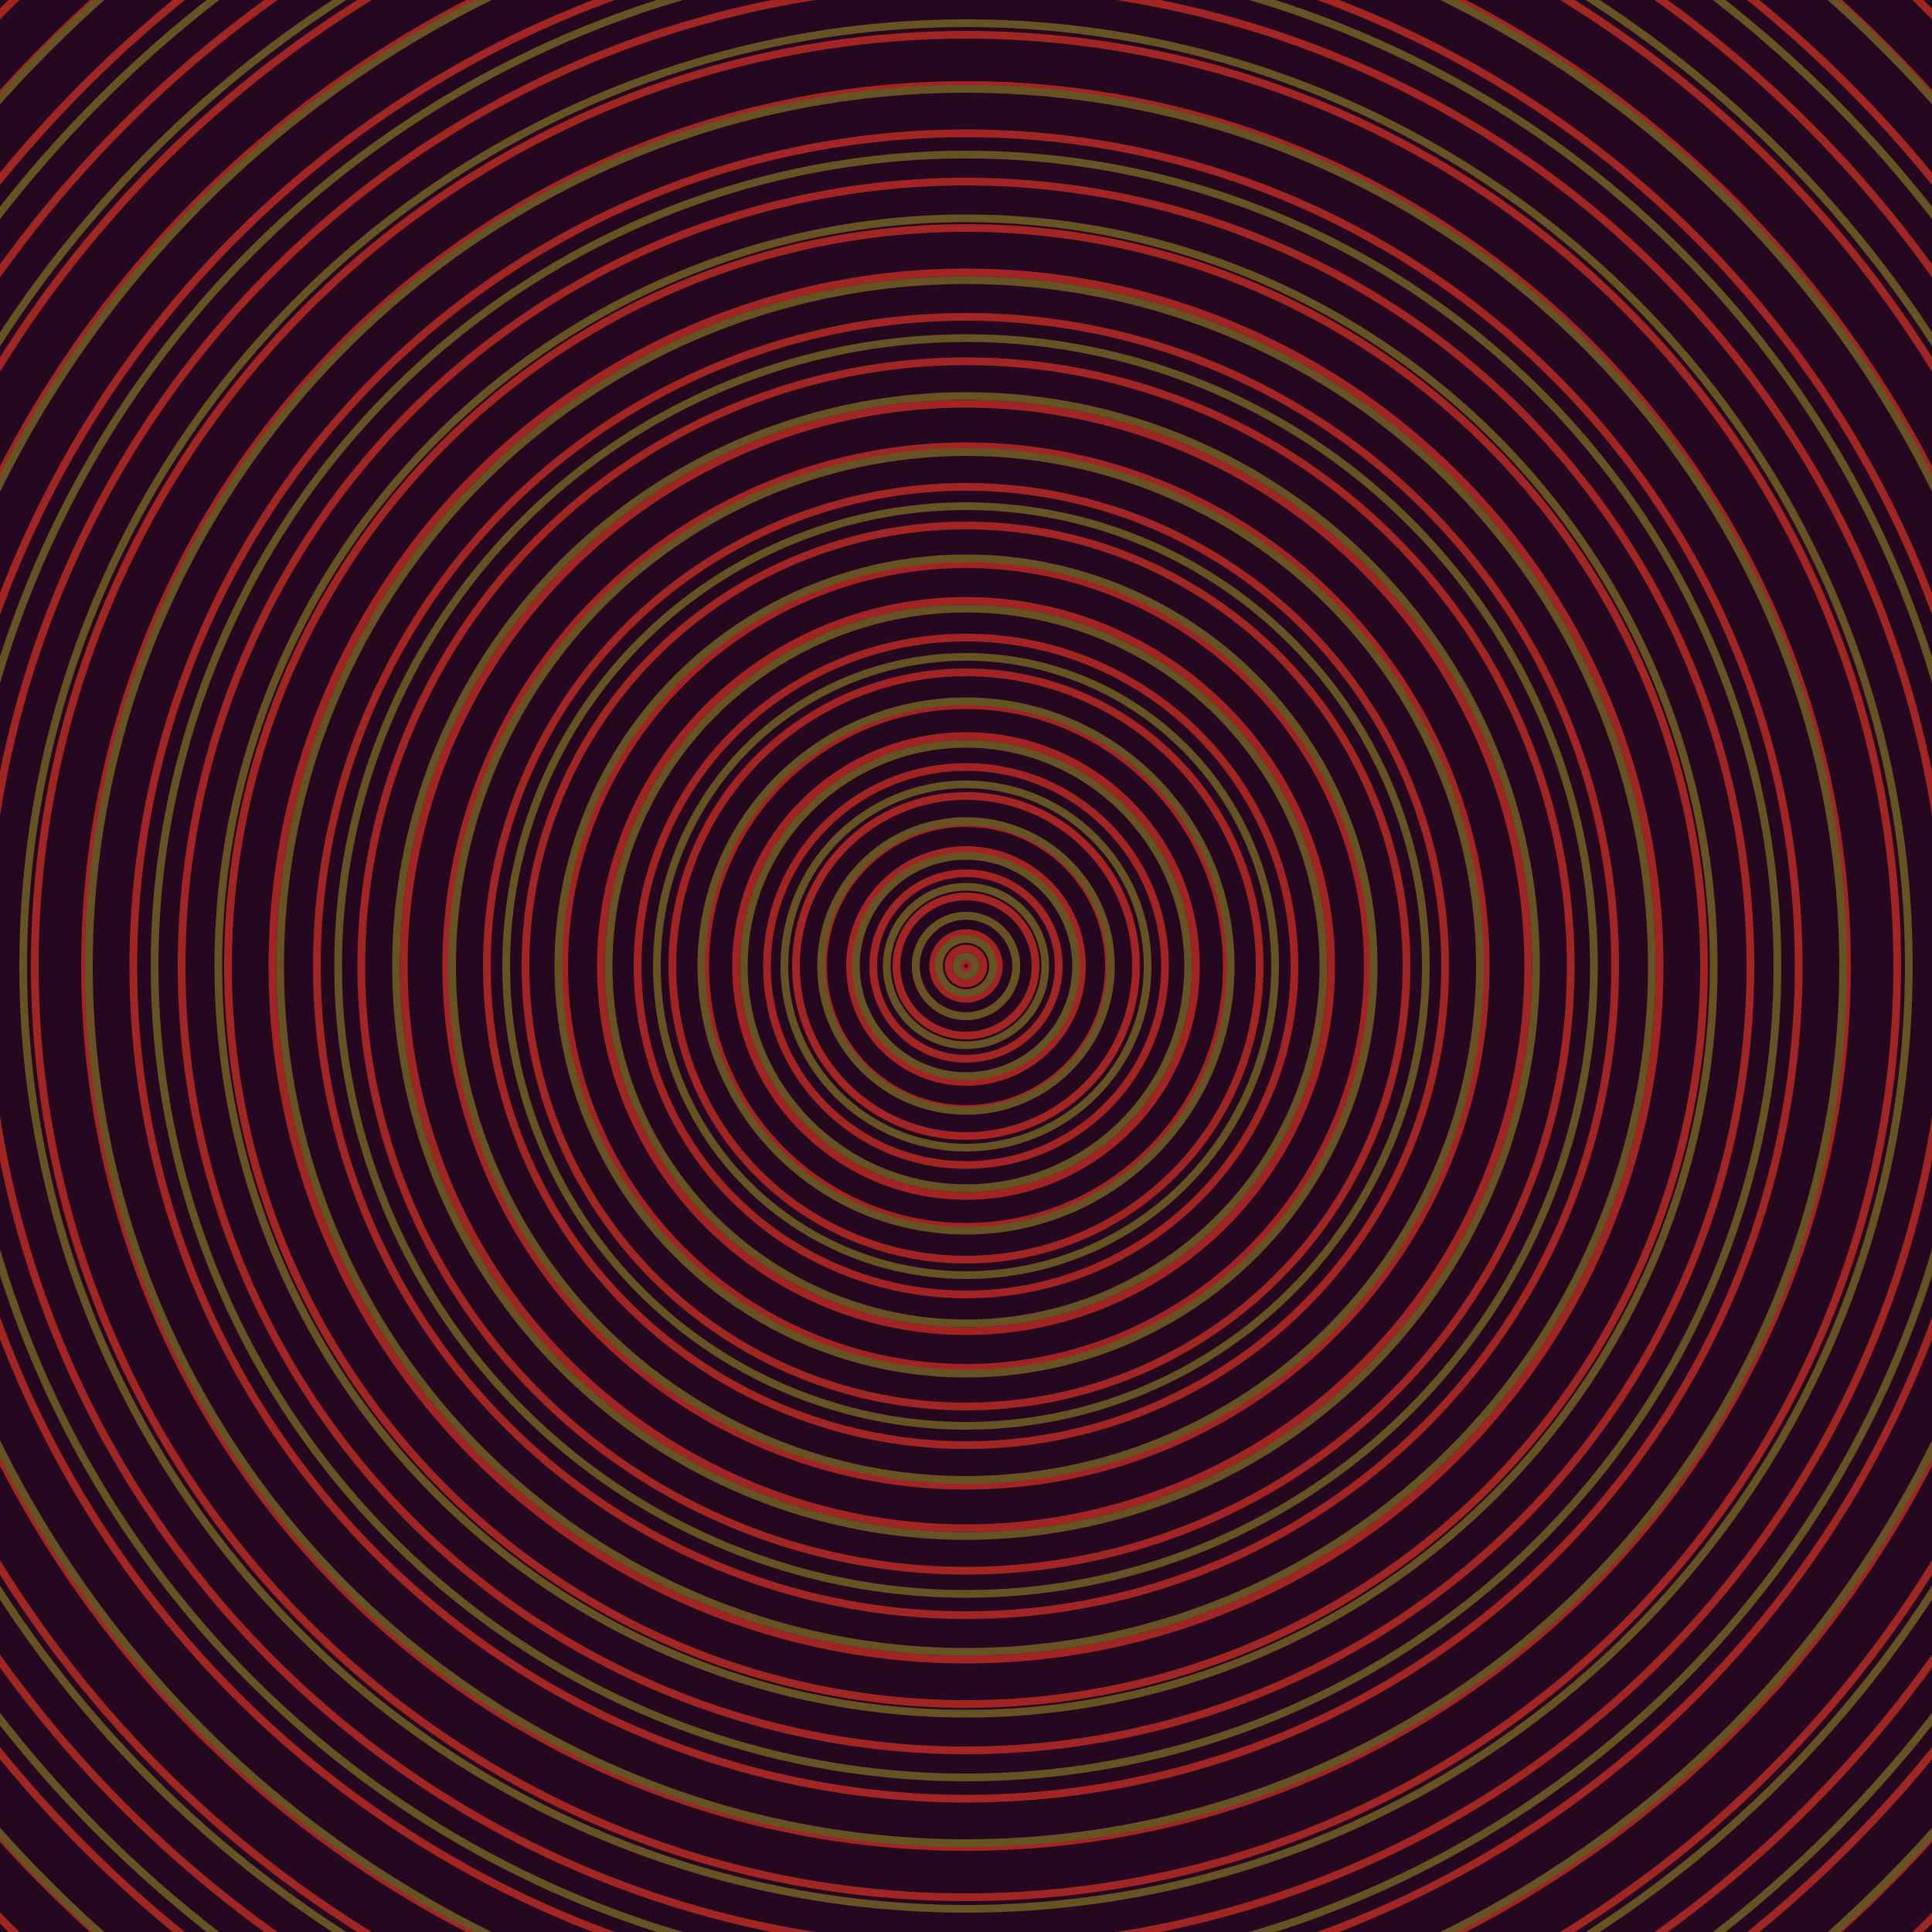 <svg xmlns="http://www.w3.org/2000/svg" xmlns:xlink="http://www.w3.org/1999/xlink" version="1.1" viewBox="-0 -0 1 1" width="500" height="500"><rect x="0" y="0" width="1" height="1" fill="#25081f"></rect><rect x="0" y="0" width="1" height="1" fill="#25081f"></rect><g><g><circle cx="0.5" cy="0.5" r="0.003" stroke="#a22323" fill="none" stroke-width="0.004"><animate data-id="a0" attributeName="stroke" begin="indefinate" dur="0.1s" from="#80c300" to="#a22323"></animate></circle><circle cx="0.5" cy="0.5" r="0.009" stroke="#a22323" fill="none" stroke-width="0.004"><animate data-id="a1" attributeName="stroke" begin="indefinate" dur="0.1s" from="#80c300" to="#a22323"></animate></circle><circle cx="0.5" cy="0.5" r="0.017" stroke="#a22323" fill="none" stroke-width="0.004"><animate data-id="a2" attributeName="stroke" begin="indefinate" dur="0.1s" from="#80c300" to="#a22323"></animate></circle><circle cx="0.5" cy="0.5" r="0.026" stroke="#a22323" fill="none" stroke-width="0.004"><animate data-id="a3" attributeName="stroke" begin="indefinate" dur="0.1s" from="#80c300" to="#a22323"></animate></circle><circle cx="0.5" cy="0.5" r="0.036" stroke="#a22423" fill="none" stroke-width="0.004"><animate data-id="a4" attributeName="stroke" begin="indefinate" dur="0.1s" from="#80c300" to="#a22323"></animate></circle><circle cx="0.5" cy="0.5" r="0.048" stroke="#a22423" fill="none" stroke-width="0.004"><animate data-id="a5" attributeName="stroke" begin="indefinate" dur="0.1s" from="#80c300" to="#a22323"></animate></circle><circle cx="0.5" cy="0.5" r="0.06" stroke="#a22423" fill="none" stroke-width="0.004"><animate data-id="a6" attributeName="stroke" begin="indefinate" dur="0.1s" from="#80c300" to="#a22323"></animate></circle><circle cx="0.5" cy="0.5" r="0.074" stroke="#a22423" fill="none" stroke-width="0.004"><animate data-id="a7" attributeName="stroke" begin="indefinate" dur="0.1s" from="#80c300" to="#a22323"></animate></circle><circle cx="0.5" cy="0.5" r="0.088" stroke="#a22423" fill="none" stroke-width="0.004"><animate data-id="a8" attributeName="stroke" begin="indefinate" dur="0.1s" from="#80c300" to="#a22323"></animate></circle><circle cx="0.5" cy="0.5" r="0.103" stroke="#a12423" fill="none" stroke-width="0.004"><animate data-id="a9" attributeName="stroke" begin="indefinate" dur="0.1s" from="#80c300" to="#a22323"></animate></circle><circle cx="0.5" cy="0.5" r="0.119" stroke="#a12423" fill="none" stroke-width="0.004"><animate data-id="a10" attributeName="stroke" begin="indefinate" dur="0.1s" from="#80c300" to="#a22323"></animate></circle><circle cx="0.5" cy="0.5" r="0.135" stroke="#a12423" fill="none" stroke-width="0.004"><animate data-id="a11" attributeName="stroke" begin="indefinate" dur="0.1s" from="#80c300" to="#a22323"></animate></circle><circle cx="0.5" cy="0.5" r="0.152" stroke="#a12423" fill="none" stroke-width="0.004"><animate data-id="a12" attributeName="stroke" begin="indefinate" dur="0.1s" from="#80c300" to="#a22323"></animate></circle><circle cx="0.5" cy="0.5" r="0.17" stroke="#a12423" fill="none" stroke-width="0.004"><animate data-id="a13" attributeName="stroke" begin="indefinate" dur="0.1s" from="#80c300" to="#a22323"></animate></circle><circle cx="0.5" cy="0.5" r="0.189" stroke="#a12423" fill="none" stroke-width="0.004"><animate data-id="a14" attributeName="stroke" begin="indefinate" dur="0.1s" from="#80c300" to="#a22323"></animate></circle><circle cx="0.5" cy="0.5" r="0.208" stroke="#a12423" fill="none" stroke-width="0.004"><animate data-id="a15" attributeName="stroke" begin="indefinate" dur="0.1s" from="#80c300" to="#a22323"></animate></circle><circle cx="0.5" cy="0.5" r="0.228" stroke="#a12523" fill="none" stroke-width="0.004"><animate data-id="a16" attributeName="stroke" begin="indefinate" dur="0.1s" from="#80c300" to="#a22323"></animate></circle><circle cx="0.5" cy="0.5" r="0.248" stroke="#a12523" fill="none" stroke-width="0.004"><animate data-id="a17" attributeName="stroke" begin="indefinate" dur="0.1s" from="#80c300" to="#a22323"></animate></circle><circle cx="0.5" cy="0.5" r="0.269" stroke="#a12523" fill="none" stroke-width="0.004"><animate data-id="a18" attributeName="stroke" begin="indefinate" dur="0.1s" from="#80c300" to="#a22323"></animate></circle><circle cx="0.5" cy="0.5" r="0.291" stroke="#a12523" fill="none" stroke-width="0.004"><animate data-id="a19" attributeName="stroke" begin="indefinate" dur="0.1s" from="#80c300" to="#a22323"></animate></circle><circle cx="0.5" cy="0.5" r="0.313" stroke="#a12523" fill="none" stroke-width="0.004"><animate data-id="a20" attributeName="stroke" begin="indefinate" dur="0.1s" from="#80c300" to="#a22323"></animate></circle><circle cx="0.5" cy="0.5" r="0.336" stroke="#a12523" fill="none" stroke-width="0.004"><animate data-id="a21" attributeName="stroke" begin="indefinate" dur="0.1s" from="#80c300" to="#a22323"></animate></circle><circle cx="0.5" cy="0.5" r="0.359" stroke="#a12523" fill="none" stroke-width="0.004"><animate data-id="a22" attributeName="stroke" begin="indefinate" dur="0.1s" from="#80c300" to="#a22323"></animate></circle><circle cx="0.5" cy="0.5" r="0.382" stroke="#a12523" fill="none" stroke-width="0.004"><animate data-id="a23" attributeName="stroke" begin="indefinate" dur="0.1s" from="#80c300" to="#a22323"></animate></circle><circle cx="0.5" cy="0.5" r="0.406" stroke="#a12523" fill="none" stroke-width="0.004"><animate data-id="a24" attributeName="stroke" begin="indefinate" dur="0.1s" from="#80c300" to="#a22323"></animate></circle><circle cx="0.5" cy="0.5" r="0.431" stroke="#a12523" fill="none" stroke-width="0.004"><animate data-id="a25" attributeName="stroke" begin="indefinate" dur="0.1s" from="#80c300" to="#a22323"></animate></circle><circle cx="0.5" cy="0.5" r="0.456" stroke="#a12523" fill="none" stroke-width="0.004"><animate data-id="a26" attributeName="stroke" begin="indefinate" dur="0.1s" from="#80c300" to="#a22323"></animate></circle><circle cx="0.5" cy="0.5" r="0.482" stroke="#a12523" fill="none" stroke-width="0.004"><animate data-id="a27" attributeName="stroke" begin="indefinate" dur="0.1s" from="#80c300" to="#a22323"></animate></circle><circle cx="0.5" cy="0.5" r="0.508" stroke="#a12523" fill="none" stroke-width="0.004"><animate data-id="a28" attributeName="stroke" begin="indefinate" dur="0.1s" from="#80c300" to="#a22323"></animate></circle><circle cx="0.5" cy="0.5" r="0.534" stroke="#a12623" fill="none" stroke-width="0.004"><animate data-id="a29" attributeName="stroke" begin="indefinate" dur="0.1s" from="#80c300" to="#a22323"></animate></circle><circle cx="0.5" cy="0.5" r="0.561" stroke="#a02623" fill="none" stroke-width="0.004"><animate data-id="a30" attributeName="stroke" begin="indefinate" dur="0.1s" from="#80c300" to="#a22323"></animate></circle><circle cx="0.5" cy="0.5" r="0.589" stroke="#a02623" fill="none" stroke-width="0.004"><animate data-id="a31" attributeName="stroke" begin="indefinate" dur="0.1s" from="#80c300" to="#a22323"></animate></circle><circle cx="0.5" cy="0.5" r="0.616" stroke="#a02623" fill="none" stroke-width="0.004"><animate data-id="a32" attributeName="stroke" begin="indefinate" dur="0.1s" from="#80c300" to="#a22323"></animate></circle><circle cx="0.5" cy="0.5" r="0.645" stroke="#a02623" fill="none" stroke-width="0.004"><animate data-id="a33" attributeName="stroke" begin="indefinate" dur="0.1s" from="#80c300" to="#a22323"></animate></circle><circle cx="0.5" cy="0.5" r="0.673" stroke="#a02623" fill="none" stroke-width="0.004"><animate data-id="a34" attributeName="stroke" begin="indefinate" dur="0.1s" from="#80c300" to="#a22323"></animate></circle><circle cx="0.5" cy="0.5" r="0.702" stroke="#a02623" fill="none" stroke-width="0.004"><animate data-id="a35" attributeName="stroke" begin="indefinate" dur="0.1s" from="#80c300" to="#a22323"></animate></circle><circle cx="0.5" cy="0.5" r="0.732" stroke="#a02623" fill="none" stroke-width="0.004"><animate data-id="a36" attributeName="stroke" begin="indefinate" dur="0.1s" from="#80c300" to="#a22323"></animate></circle><circle cx="0.5" cy="0.5" r="0.762" stroke="#a02623" fill="none" stroke-width="0.004"><animate data-id="a37" attributeName="stroke" begin="indefinate" dur="0.1s" from="#80c300" to="#a22323"></animate></circle><circle cx="0.5" cy="0.5" r="0.792" stroke="#a02623" fill="none" stroke-width="0.004"><animate data-id="a38" attributeName="stroke" begin="indefinate" dur="0.1s" from="#80c300" to="#a22323"></animate></circle><animateTransform attributeName="transform" attributeType="XML" type="translate" values="0.001 0; 0.001 0;" keyTimes="0; 1" dur="0s" repeatCount="1"></animateTransform></g></g><g><g><circle cx="0.5" cy="0.5" r="0.005" stroke="#665222" fill="none" stroke-width="0.004"><animate data-id="b0" attributeName="stroke" begin="indefinate" dur="0.1s" from="#80c300" to="#685216"></animate></circle><circle cx="0.5" cy="0.5" r="0.014" stroke="#665222" fill="none" stroke-width="0.004"><animate data-id="b1" attributeName="stroke" begin="indefinate" dur="0.1s" from="#80c300" to="#685216"></animate></circle><circle cx="0.5" cy="0.5" r="0.026" stroke="#665222" fill="none" stroke-width="0.004"><animate data-id="b2" attributeName="stroke" begin="indefinate" dur="0.1s" from="#80c300" to="#685216"></animate></circle><circle cx="0.5" cy="0.5" r="0.041" stroke="#665222" fill="none" stroke-width="0.004"><animate data-id="b3" attributeName="stroke" begin="indefinate" dur="0.1s" from="#80c300" to="#685216"></animate></circle><circle cx="0.5" cy="0.5" r="0.057" stroke="#665222" fill="none" stroke-width="0.004"><animate data-id="b4" attributeName="stroke" begin="indefinate" dur="0.1s" from="#80c300" to="#685216"></animate></circle><circle cx="0.5" cy="0.5" r="0.075" stroke="#665222" fill="none" stroke-width="0.004"><animate data-id="b5" attributeName="stroke" begin="indefinate" dur="0.1s" from="#80c300" to="#685216"></animate></circle><circle cx="0.5" cy="0.5" r="0.094" stroke="#665222" fill="none" stroke-width="0.004"><animate data-id="b6" attributeName="stroke" begin="indefinate" dur="0.1s" from="#80c300" to="#685216"></animate></circle><circle cx="0.5" cy="0.5" r="0.115" stroke="#665222" fill="none" stroke-width="0.004"><animate data-id="b7" attributeName="stroke" begin="indefinate" dur="0.1s" from="#80c300" to="#685216"></animate></circle><circle cx="0.5" cy="0.5" r="0.137" stroke="#665222" fill="none" stroke-width="0.004"><animate data-id="b8" attributeName="stroke" begin="indefinate" dur="0.1s" from="#80c300" to="#685216"></animate></circle><circle cx="0.5" cy="0.5" r="0.16" stroke="#665222" fill="none" stroke-width="0.004"><animate data-id="b9" attributeName="stroke" begin="indefinate" dur="0.1s" from="#80c300" to="#685216"></animate></circle><circle cx="0.5" cy="0.5" r="0.185" stroke="#665222" fill="none" stroke-width="0.004"><animate data-id="b10" attributeName="stroke" begin="indefinate" dur="0.1s" from="#80c300" to="#685216"></animate></circle><circle cx="0.5" cy="0.5" r="0.211" stroke="#665222" fill="none" stroke-width="0.004"><animate data-id="b11" attributeName="stroke" begin="indefinate" dur="0.1s" from="#80c300" to="#685216"></animate></circle><circle cx="0.5" cy="0.5" r="0.238" stroke="#665222" fill="none" stroke-width="0.004"><animate data-id="b12" attributeName="stroke" begin="indefinate" dur="0.1s" from="#80c300" to="#685216"></animate></circle><circle cx="0.5" cy="0.5" r="0.266" stroke="#665222" fill="none" stroke-width="0.004"><animate data-id="b13" attributeName="stroke" begin="indefinate" dur="0.1s" from="#80c300" to="#685216"></animate></circle><circle cx="0.5" cy="0.5" r="0.295" stroke="#665222" fill="none" stroke-width="0.004"><animate data-id="b14" attributeName="stroke" begin="indefinate" dur="0.1s" from="#80c300" to="#685216"></animate></circle><circle cx="0.5" cy="0.5" r="0.325" stroke="#665222" fill="none" stroke-width="0.004"><animate data-id="b15" attributeName="stroke" begin="indefinate" dur="0.1s" from="#80c300" to="#685216"></animate></circle><circle cx="0.5" cy="0.5" r="0.355" stroke="#665222" fill="none" stroke-width="0.004"><animate data-id="b16" attributeName="stroke" begin="indefinate" dur="0.1s" from="#80c300" to="#685216"></animate></circle><circle cx="0.5" cy="0.5" r="0.387" stroke="#665222" fill="none" stroke-width="0.004"><animate data-id="b17" attributeName="stroke" begin="indefinate" dur="0.1s" from="#80c300" to="#685216"></animate></circle><circle cx="0.5" cy="0.5" r="0.42" stroke="#665222" fill="none" stroke-width="0.004"><animate data-id="b18" attributeName="stroke" begin="indefinate" dur="0.1s" from="#80c300" to="#685216"></animate></circle><circle cx="0.5" cy="0.5" r="0.454" stroke="#665222" fill="none" stroke-width="0.004"><animate data-id="b19" attributeName="stroke" begin="indefinate" dur="0.1s" from="#80c300" to="#685216"></animate></circle><circle cx="0.5" cy="0.5" r="0.488" stroke="#665222" fill="none" stroke-width="0.004"><animate data-id="b20" attributeName="stroke" begin="indefinate" dur="0.1s" from="#80c300" to="#685216"></animate></circle><circle cx="0.5" cy="0.5" r="0.523" stroke="#665222" fill="none" stroke-width="0.004"><animate data-id="b21" attributeName="stroke" begin="indefinate" dur="0.1s" from="#80c300" to="#685216"></animate></circle><circle cx="0.5" cy="0.5" r="0.559" stroke="#665222" fill="none" stroke-width="0.004"><animate data-id="b22" attributeName="stroke" begin="indefinate" dur="0.1s" from="#80c300" to="#685216"></animate></circle><circle cx="0.5" cy="0.5" r="0.596" stroke="#665222" fill="none" stroke-width="0.004"><animate data-id="b23" attributeName="stroke" begin="indefinate" dur="0.1s" from="#80c300" to="#685216"></animate></circle><circle cx="0.5" cy="0.5" r="0.634" stroke="#665222" fill="none" stroke-width="0.004"><animate data-id="b24" attributeName="stroke" begin="indefinate" dur="0.1s" from="#80c300" to="#685216"></animate></circle><circle cx="0.5" cy="0.5" r="0.672" stroke="#665222" fill="none" stroke-width="0.004"><animate data-id="b25" attributeName="stroke" begin="indefinate" dur="0.1s" from="#80c300" to="#685216"></animate></circle><circle cx="0.5" cy="0.5" r="0.711" stroke="#665222" fill="none" stroke-width="0.004"><animate data-id="b26" attributeName="stroke" begin="indefinate" dur="0.1s" from="#80c300" to="#685216"></animate></circle><circle cx="0.5" cy="0.5" r="0.751" stroke="#665222" fill="none" stroke-width="0.004"><animate data-id="b27" attributeName="stroke" begin="indefinate" dur="0.1s" from="#80c300" to="#685216"></animate></circle><circle cx="0.5" cy="0.5" r="0.792" stroke="#665222" fill="none" stroke-width="0.004"><animate data-id="b28" attributeName="stroke" begin="indefinate" dur="0.1s" from="#80c300" to="#685216"></animate></circle><animateTransform attributeName="transform" attributeType="XML" type="translate" values="-0.001 0; -0.001 0;" keyTimes="0; 1" dur="0s" repeatCount="1"></animateTransform></g></g></svg>